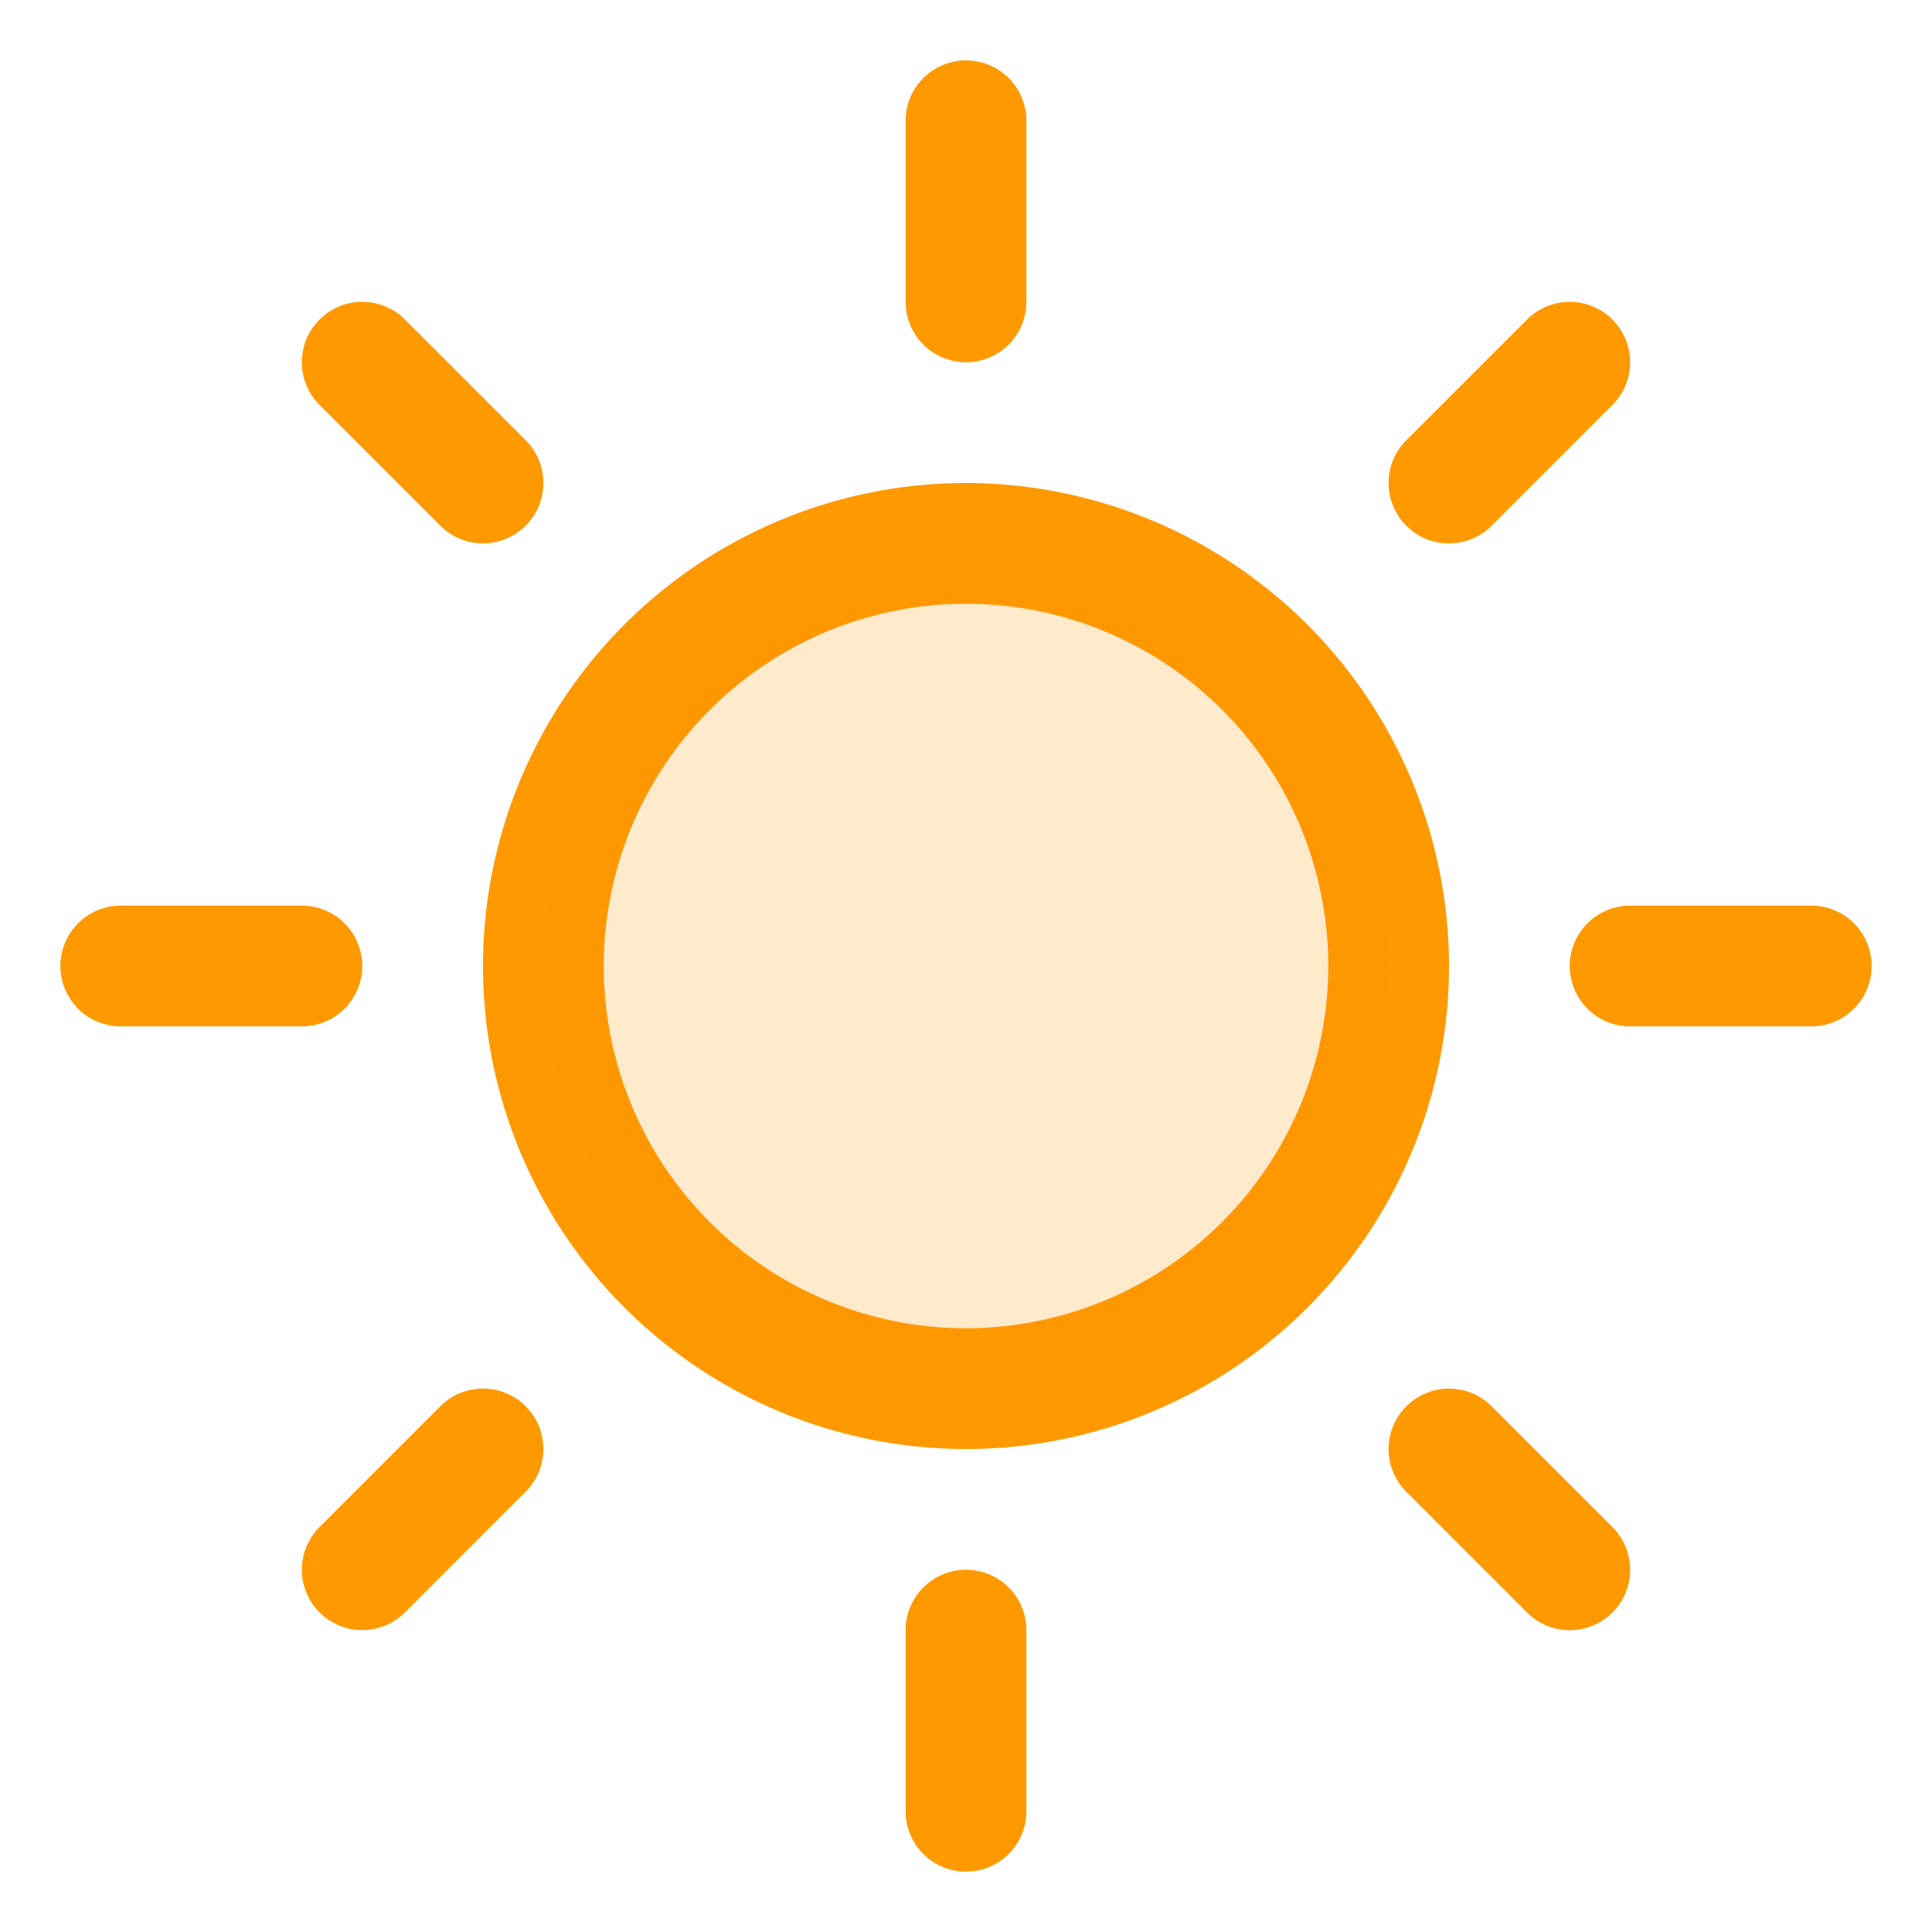 <svg xmlns="http://www.w3.org/2000/svg" fill="none" viewBox="0 0 32 32"><path d="M15 5V2a1 1 0 0 1 2 0v3a1 1 0 0 1-2 0Zm9 11a8 8 0 1 1-8-8 8.009 8.009 0 0 1 8 8Zm-2 0a6 6 0 1 0-6 6 6.006 6.006 0 0 0 6-6ZM7.293 8.707a1 1 0 1 0 1.414-1.415l-2-2a1 1 0 1 0-1.414 1.415l2 2Zm0 14.585-2 2a1 1 0 1 0 1.414 1.415l2-2a1 1 0 1 0-1.415-1.415ZM24 9a1 1 0 0 0 .707-.293l2-2a1 1 0 0 0-1.415-1.414l-2 2A1 1 0 0 0 24 9Zm.707 14.293a1 1 0 1 0-1.415 1.415l2 2a1 1 0 0 0 1.415-1.415l-2-2ZM6 16a1 1 0 0 0-1-1H2a1 1 0 0 0 0 2h3a1 1 0 0 0 1-1Zm10 10a1 1 0 0 0-1 1v3a1 1 0 0 0 2 0v-3a1 1 0 0 0-1-1Zm14-11h-3a1 1 0 0 0 0 2h3a1 1 0 0 0 0-2Z" fill="#F90"></path><path opacity=".2" d="M23 16a7 7 0 1 1-14 0 7 7 0 0 1 14 0Z" fill="#F90"></path></svg>